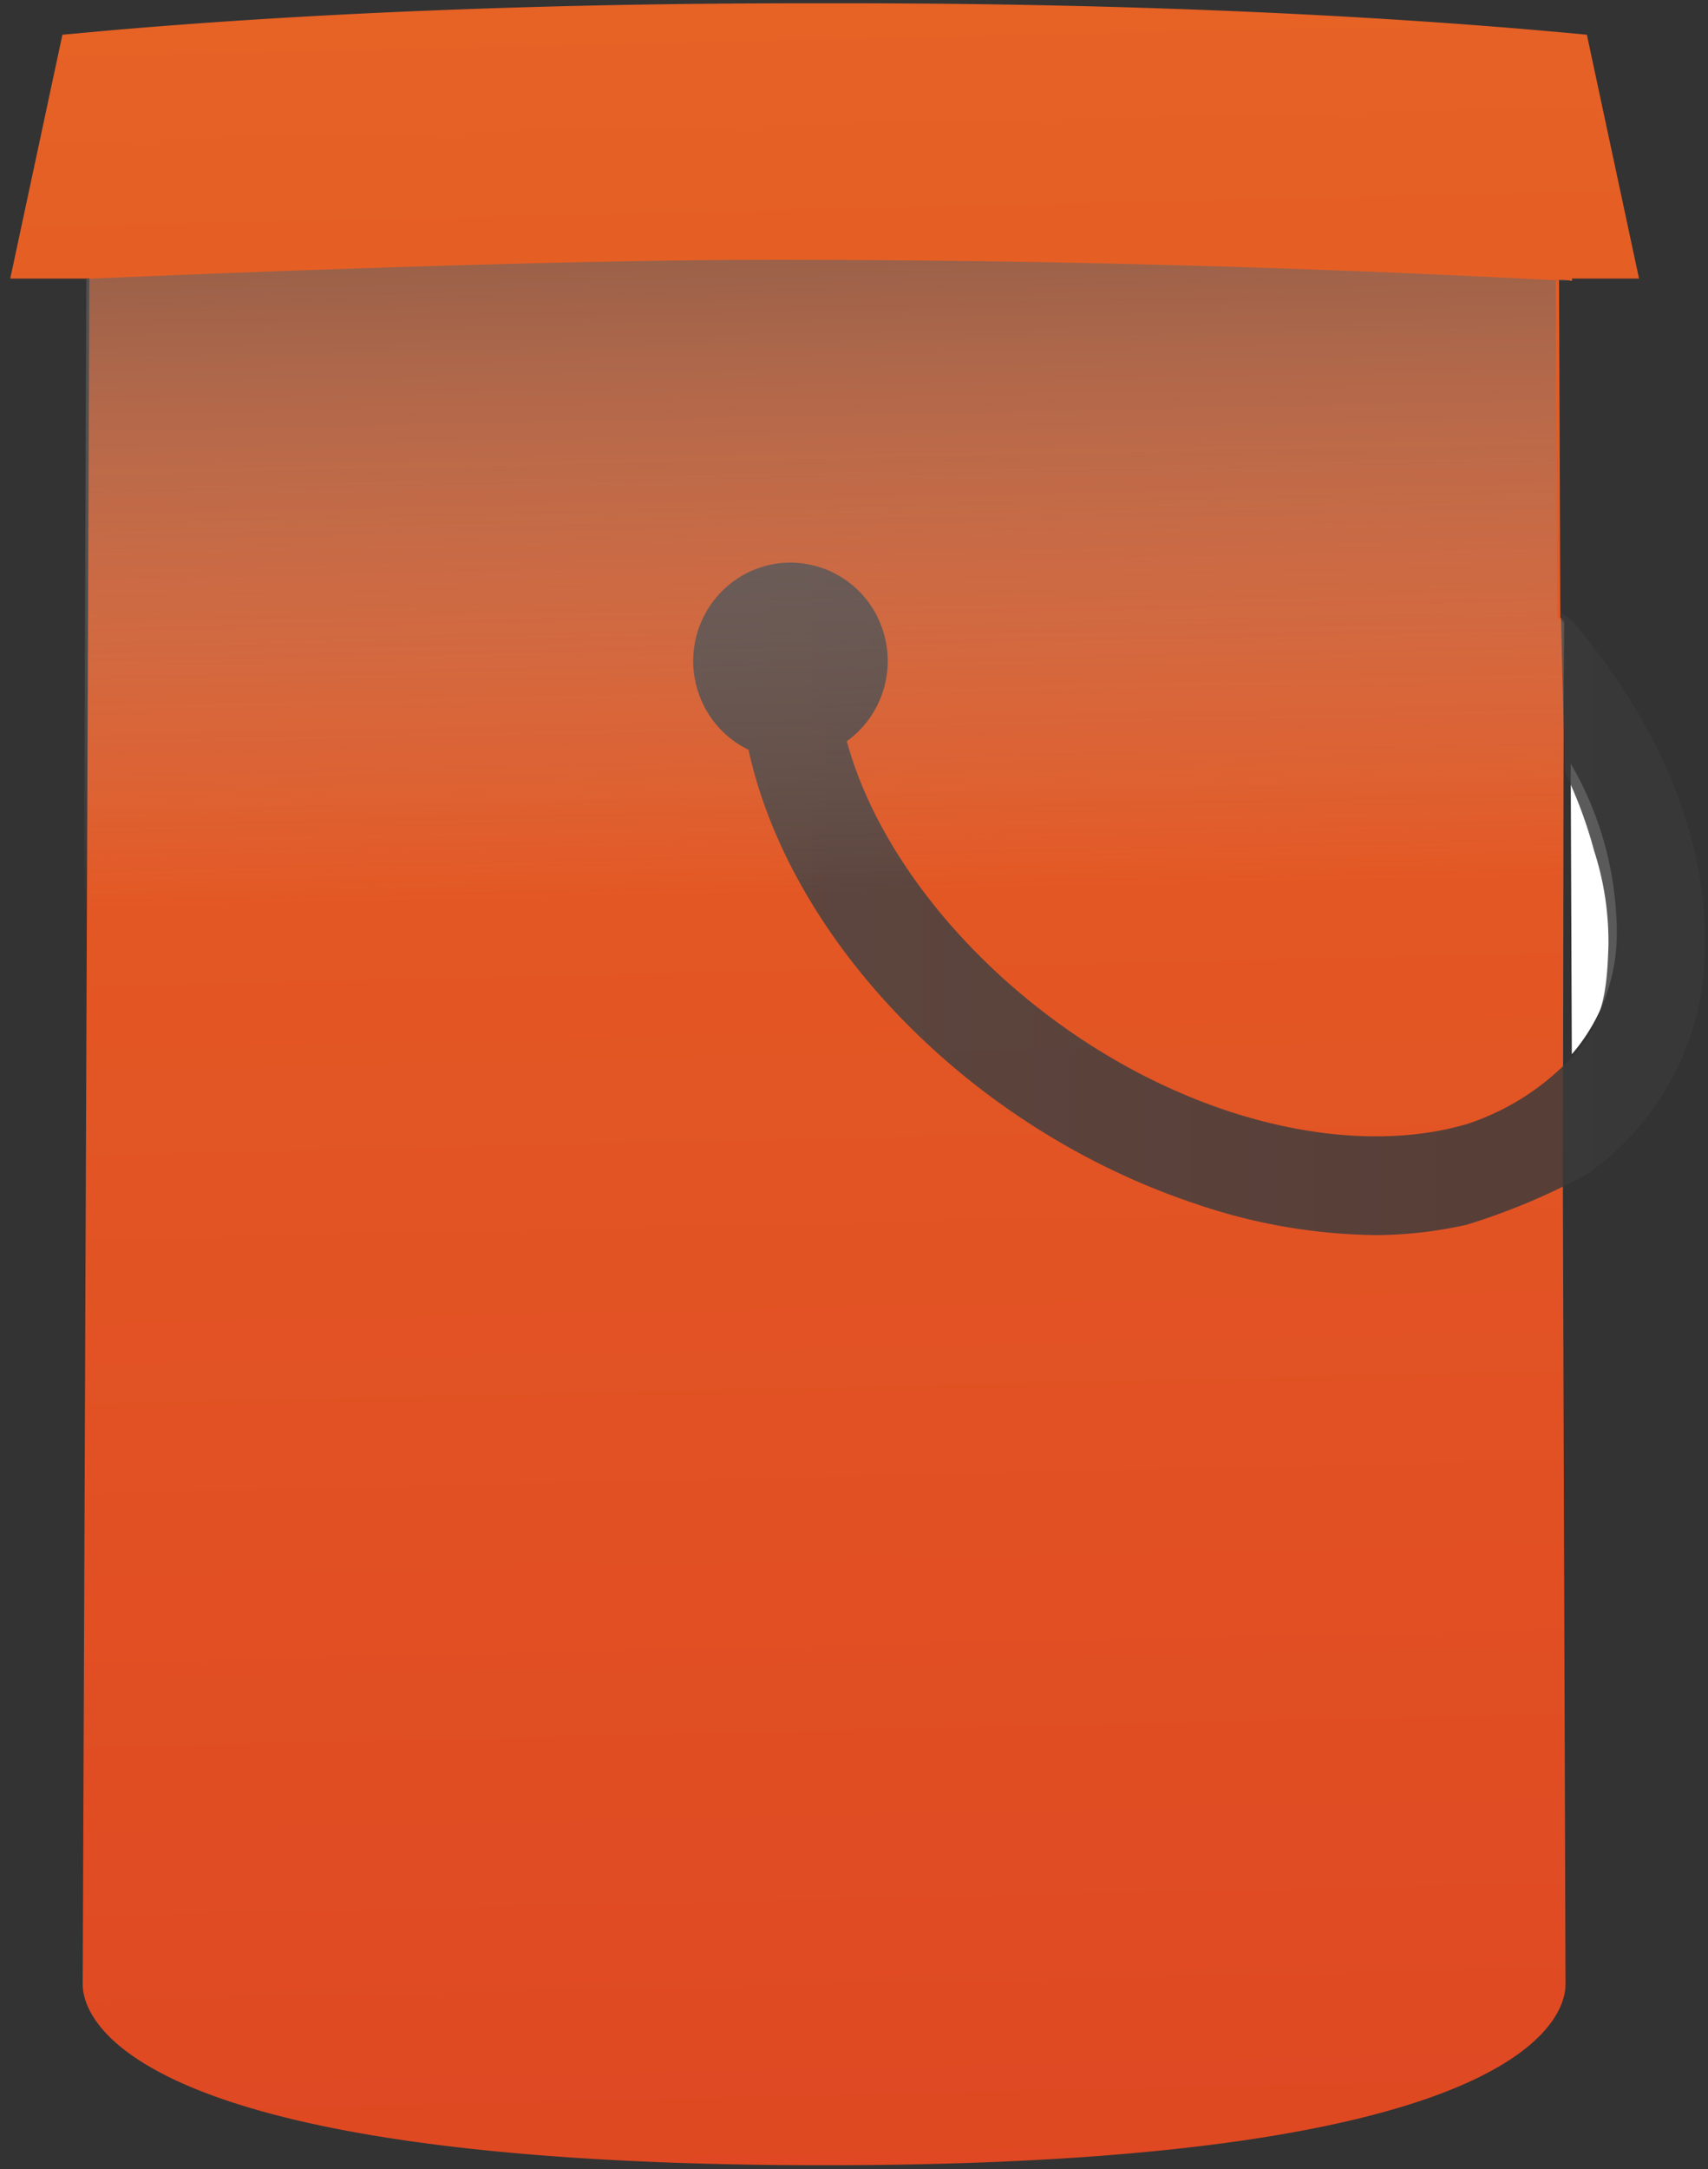 <svg xmlns="http://www.w3.org/2000/svg" width="26" height="33" viewBox="0 0 26 33">
    <rect x="0" y="0" width="26" height="33" fill="#333333" stroke="none"/>
    <defs>
        <linearGradient id="a" x1="51.768%" x2="47.095%" y1="113.952%" y2="-151.502%">
            <stop offset="0%" stop-color="#DE4522"/>
            <stop offset="100%" stop-color="#F0882A"/>
        </linearGradient>
        <linearGradient id="b" x1="-.01%" x2="99.997%" y1="50.006%" y2="50.006%">
            <stop offset="0%" stop-color="#434345"/>
            <stop offset="100%" stop-color="#393839"/>
        </linearGradient>
        <linearGradient id="c" x1="48.754%" x2="49.775%" y1="-26.658%" y2="32.901%">
            <stop offset="0%" stop-color="#231F20"/>
            <stop offset="100%" stop-color="#BABCBE" stop-opacity="0"/>
        </linearGradient>
    </defs>
    <g fill="none" fill-rule="nonzero">
        <path fill="url(#a)" d="M23.804 9.43a.557.557 0 0 0-.052-.034l-.02-5.137c.064 0 .135 0 .198.016v-.037h1.02l-.794-3.71-.547-.05C20.462.198 16.759.05 12.903.05h-.7c-3.86 0-7.564.148-10.706.428L.95.528l-.794 3.71H1.36l-.101 25.954c0 .458.543 2.75 11.287 2.75 10.743 0 11.285-2.293 11.285-2.75l-.04-11.99.014-8.771z"/>
        <path fill="#FFF" d="M23.927 16.04l-.017-4.423c.46.787.702 1.685.702 2.599a2.811 2.811 0 0 1-.685 1.823z"/>
        <path fill="url(#b)" d="M23.96 9.479a.764.764 0 0 0-.19-.151v-.024h-.01l.06 2.438c.186.386.336.79.447 1.204.152.469.225.96.217 1.454-.024.718-.08 1.256-.68 1.81a3.798 3.798 0 0 1-1.476.892c-1.028.302-2.322.24-3.659-.207-2.79-.931-5.156-3.32-5.778-5.618a1.507 1.507 0 0 0 .531-1.737 1.48 1.48 0 0 0-1.516-.975c-.665.059-1.21.56-1.33 1.224-.119.664.216 1.327.818 1.618.634 2.9 3.367 5.762 6.806 6.908a8.747 8.747 0 0 0 2.755.476 6.45 6.45 0 0 0 1.373-.158 9.987 9.987 0 0 0 1.849-.779 4.223 4.223 0 0 0 1.777-3.416c.046-1.62-.658-3.383-1.993-4.96z" opacity=".83"/>
        <path fill="url(#c)" d="M23.813 9.469a1.494 1.494 0 0 0-.109-.073l-.02-5.137a.87.87 0 0 1 .199.016 225.891 225.891 0 0 0-12.135-.322c-4.016 0-10.434.29-10.434.29l-.1 25.954c0 .459.543 2.75 11.286 2.75 10.744 0 11.286-2.293 11.286-2.75l-.048-11.995c.024-.014.075-8.733.075-8.733z" style="mix-blend-mode:multiply"/>
    </g>
</svg>
